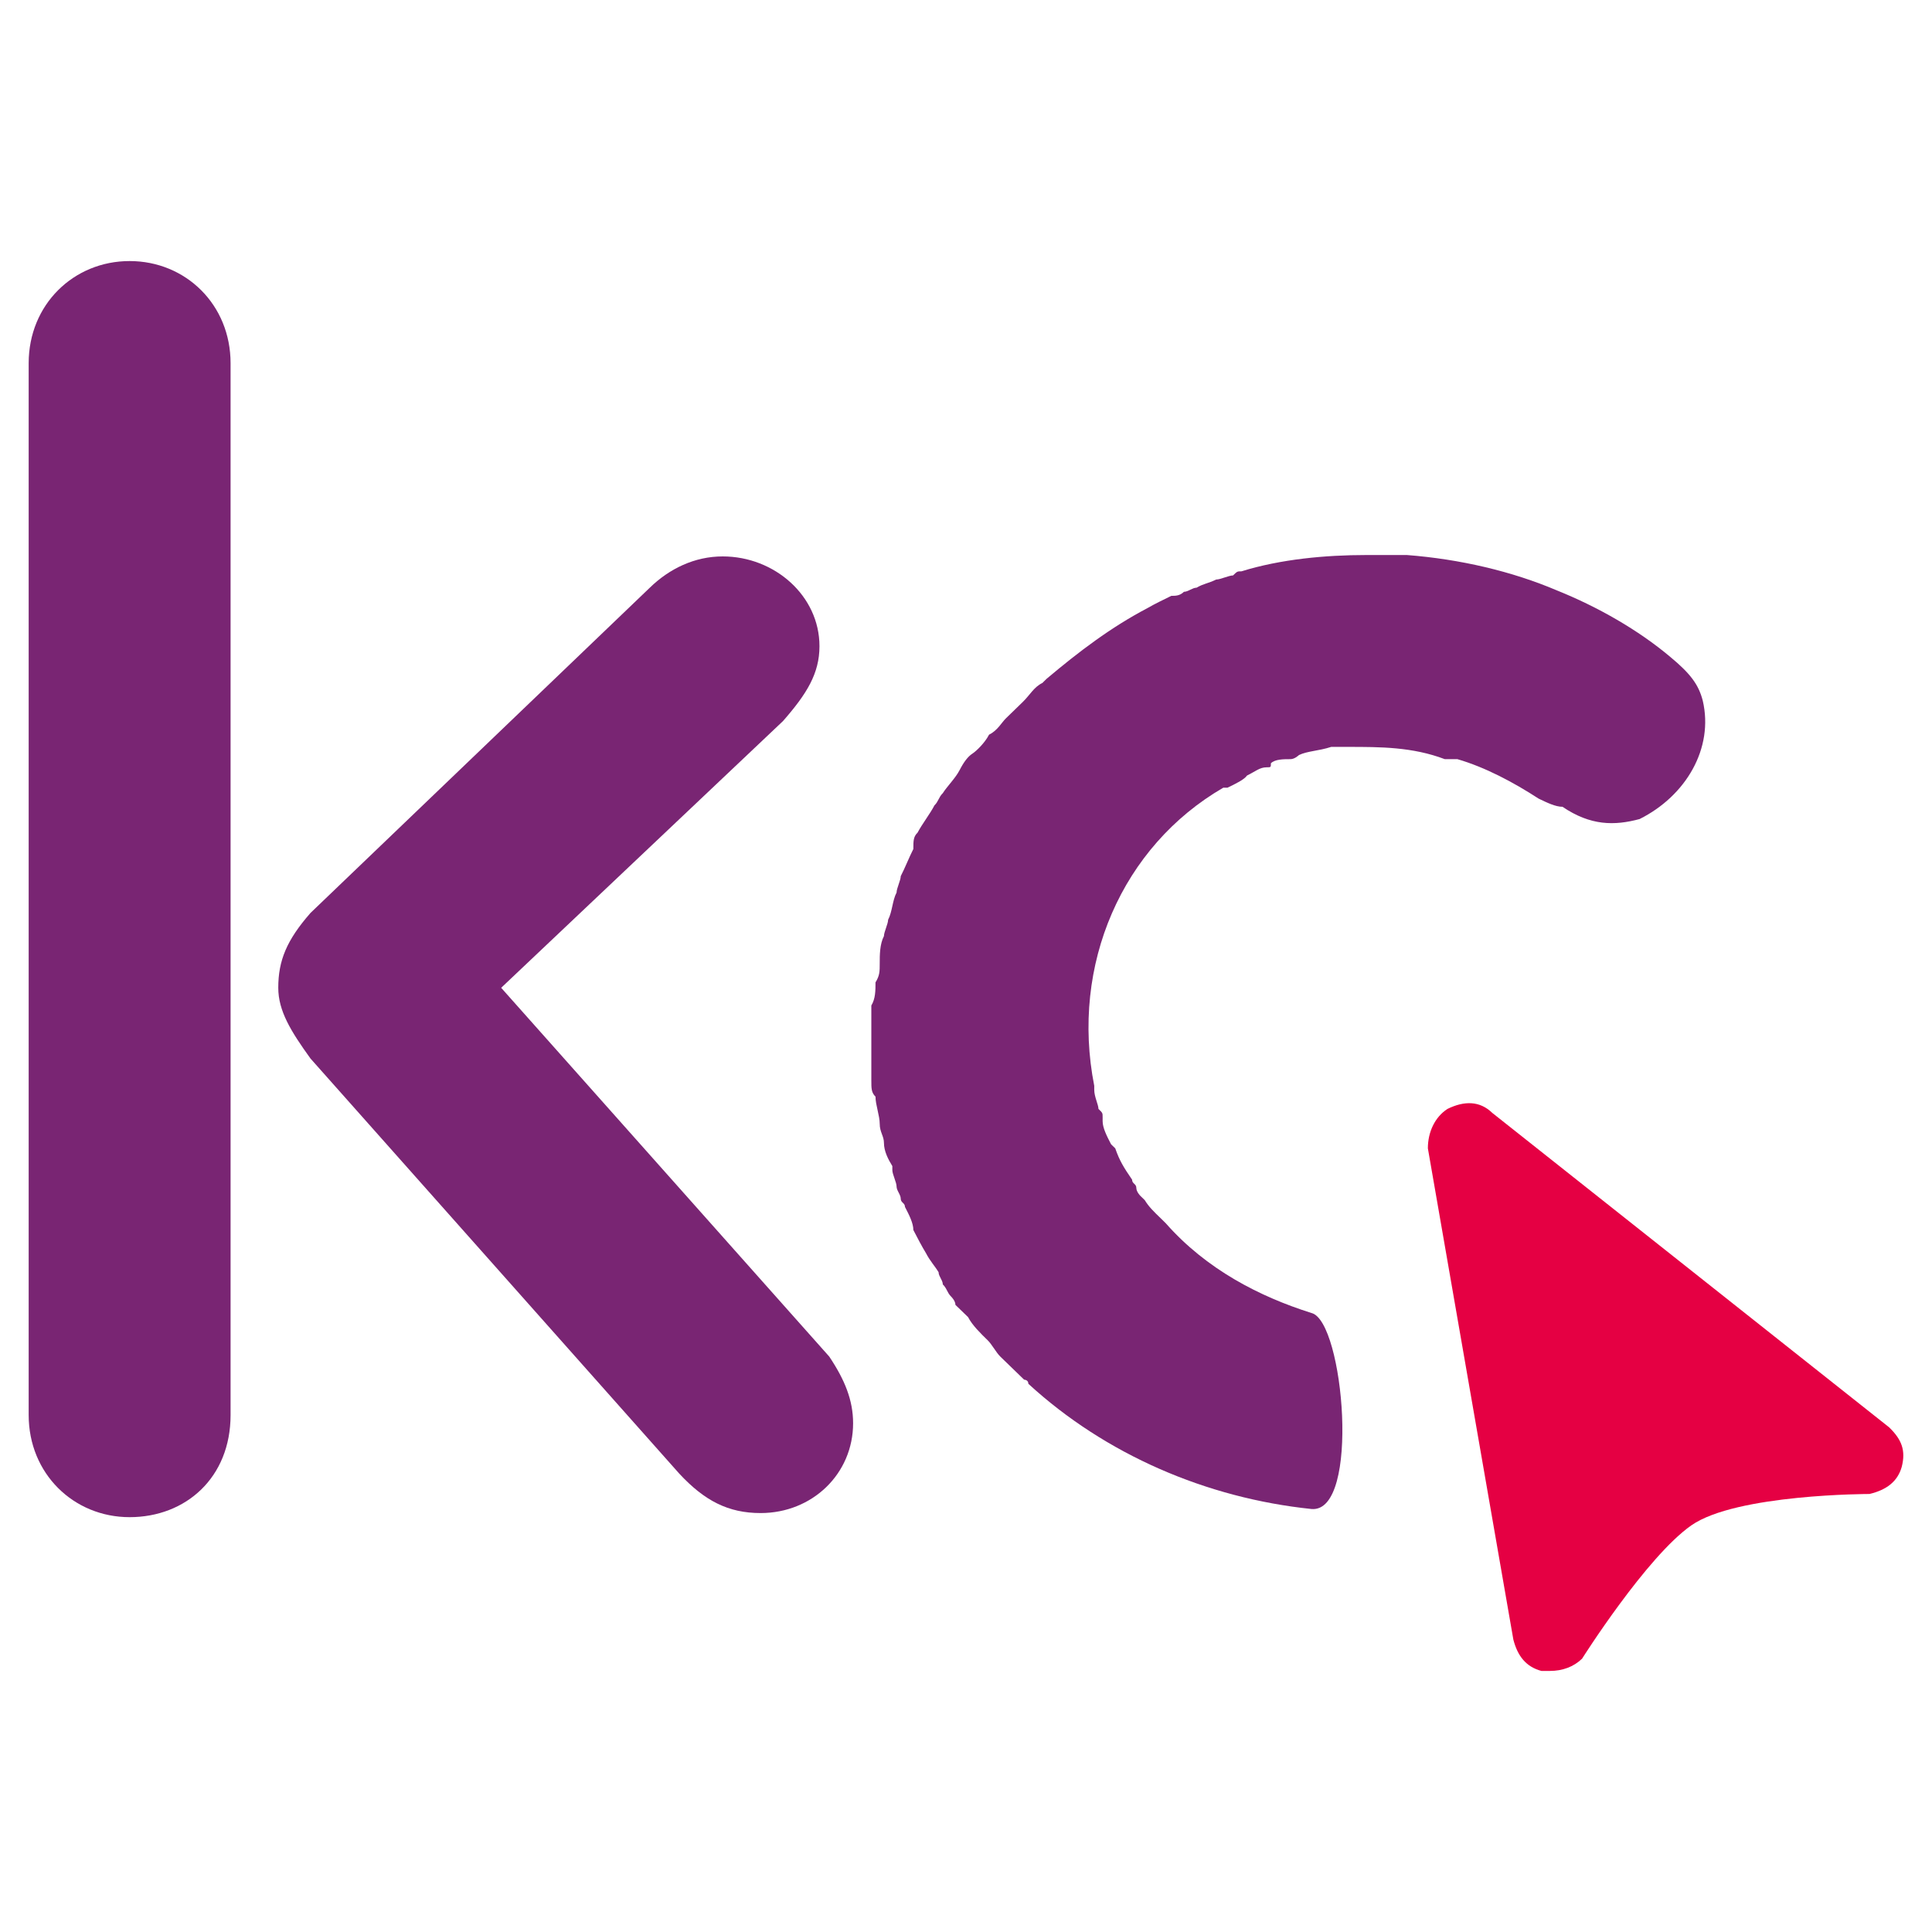 <svg width="32" height="32" viewBox="0 0 32 32" fill="none" xmlns="http://www.w3.org/2000/svg">
<path d="M14.13 23.574C14.13 24.408 13.457 25.061 12.598 25.061C12.063 25.061 11.669 24.858 11.251 24.408L5.143 17.533C4.818 17.082 4.609 16.744 4.609 16.361C4.609 15.91 4.748 15.572 5.143 15.121L10.763 9.734C11.088 9.418 11.506 9.216 11.97 9.216C12.83 9.216 13.573 9.869 13.573 10.703C13.573 11.154 13.364 11.492 12.969 11.943L8.301 16.361L13.735 22.469C13.991 22.852 14.13 23.19 14.13 23.574Z" fill="#792573"/>
<path d="M2.147 4.324C1.218 4.324 0.475 5.046 0.475 6.015V23.438C0.475 24.407 1.218 25.129 2.147 25.129C3.076 25.129 3.819 24.475 3.819 23.438V6.015C3.819 5.046 3.076 4.324 2.147 4.324Z" fill="#792573"/>
<path d="M24.718 18.434C24.509 18.231 24.253 18.231 23.975 18.367C23.766 18.502 23.65 18.75 23.65 19.02L25.066 27.157C25.136 27.428 25.275 27.608 25.531 27.676C25.6 27.676 25.6 27.676 25.67 27.676C25.879 27.676 26.065 27.608 26.204 27.473C26.204 27.473 27.272 25.782 28.015 25.264C28.759 24.745 30.965 24.745 30.965 24.745C31.243 24.678 31.429 24.543 31.499 24.295C31.568 24.024 31.499 23.844 31.29 23.641L24.718 18.434Z" fill="#E50043"/>
<path d="M28.203 11.605C28.133 11.334 27.994 11.154 27.668 10.883C27.134 10.433 26.461 10.05 25.787 9.779C25.044 9.463 24.185 9.261 23.303 9.193C23.233 9.193 23.233 9.193 23.163 9.193C23.024 9.193 22.954 9.193 22.838 9.193C22.768 9.193 22.699 9.193 22.629 9.193C21.956 9.193 21.213 9.261 20.562 9.463C20.493 9.463 20.493 9.463 20.423 9.531C20.353 9.531 20.214 9.599 20.144 9.599C20.005 9.666 19.935 9.666 19.819 9.734C19.75 9.734 19.68 9.802 19.61 9.802C19.541 9.869 19.471 9.869 19.401 9.869C19.262 9.937 19.123 10.004 19.006 10.072C18.403 10.388 17.869 10.793 17.334 11.244L17.265 11.312C17.125 11.379 17.056 11.515 16.94 11.627C16.87 11.695 16.731 11.83 16.661 11.898C16.591 11.965 16.522 12.101 16.382 12.168C16.313 12.303 16.173 12.439 16.104 12.484C16.034 12.529 15.964 12.619 15.895 12.754C15.825 12.89 15.686 13.025 15.616 13.137C15.546 13.205 15.546 13.273 15.477 13.34C15.407 13.476 15.268 13.656 15.198 13.791C15.128 13.859 15.128 13.926 15.128 14.062C15.059 14.197 14.989 14.377 14.919 14.512C14.919 14.58 14.85 14.715 14.85 14.783C14.78 14.918 14.78 15.098 14.71 15.234C14.71 15.301 14.641 15.437 14.641 15.504C14.571 15.639 14.571 15.82 14.571 15.955C14.571 16.09 14.571 16.158 14.501 16.271C14.501 16.406 14.501 16.541 14.432 16.654V16.721C14.432 16.789 14.432 16.924 14.432 17.037V17.105C14.432 17.172 14.432 17.24 14.432 17.375C14.432 17.578 14.432 17.691 14.432 17.893C14.432 18.029 14.432 18.096 14.501 18.164C14.501 18.299 14.571 18.48 14.571 18.615C14.571 18.75 14.641 18.818 14.641 18.93C14.641 19.066 14.71 19.201 14.78 19.314V19.381C14.78 19.449 14.85 19.584 14.85 19.652C14.85 19.719 14.919 19.787 14.919 19.854C14.919 19.922 14.989 19.922 14.989 19.99C15.059 20.125 15.128 20.26 15.128 20.373C15.198 20.508 15.268 20.643 15.337 20.756C15.407 20.891 15.477 20.959 15.546 21.072C15.546 21.139 15.616 21.207 15.616 21.274C15.686 21.342 15.686 21.41 15.755 21.477C15.755 21.477 15.825 21.545 15.825 21.613C15.895 21.68 15.964 21.748 16.034 21.815C16.104 21.951 16.243 22.086 16.359 22.199C16.429 22.266 16.498 22.401 16.568 22.469L16.638 22.537C16.777 22.672 16.916 22.807 16.963 22.852C16.963 22.852 17.033 22.852 17.033 22.92C18.31 24.092 19.982 24.813 21.724 24.994C22.536 25.061 22.258 21.883 21.724 21.748C20.864 21.477 19.982 21.026 19.308 20.26L19.239 20.192C19.099 20.057 19.03 19.99 18.96 19.877L18.89 19.809C18.89 19.809 18.821 19.742 18.821 19.674C18.821 19.607 18.751 19.607 18.751 19.539C18.612 19.336 18.542 19.223 18.472 19.02L18.403 18.953C18.333 18.818 18.263 18.682 18.263 18.57V18.502C18.263 18.434 18.263 18.434 18.194 18.367C18.194 18.299 18.124 18.164 18.124 18.051V17.984C17.729 15.977 18.588 14.017 20.261 13.047C20.261 13.047 20.261 13.047 20.33 13.047C20.47 12.98 20.609 12.912 20.655 12.845C20.795 12.777 20.864 12.709 20.98 12.709C21.05 12.709 21.05 12.709 21.05 12.642C21.12 12.574 21.259 12.574 21.375 12.574C21.445 12.574 21.515 12.506 21.515 12.506C21.654 12.439 21.84 12.439 22.049 12.371C22.118 12.371 22.258 12.371 22.327 12.371C22.861 12.371 23.395 12.371 23.93 12.574C23.999 12.574 24.069 12.574 24.139 12.574C24.603 12.709 25.067 12.957 25.485 13.228C25.625 13.295 25.764 13.363 25.88 13.363C26.345 13.678 26.739 13.678 27.157 13.566C27.924 13.183 28.388 12.394 28.203 11.605Z" fill="#792573"/>
</svg>
